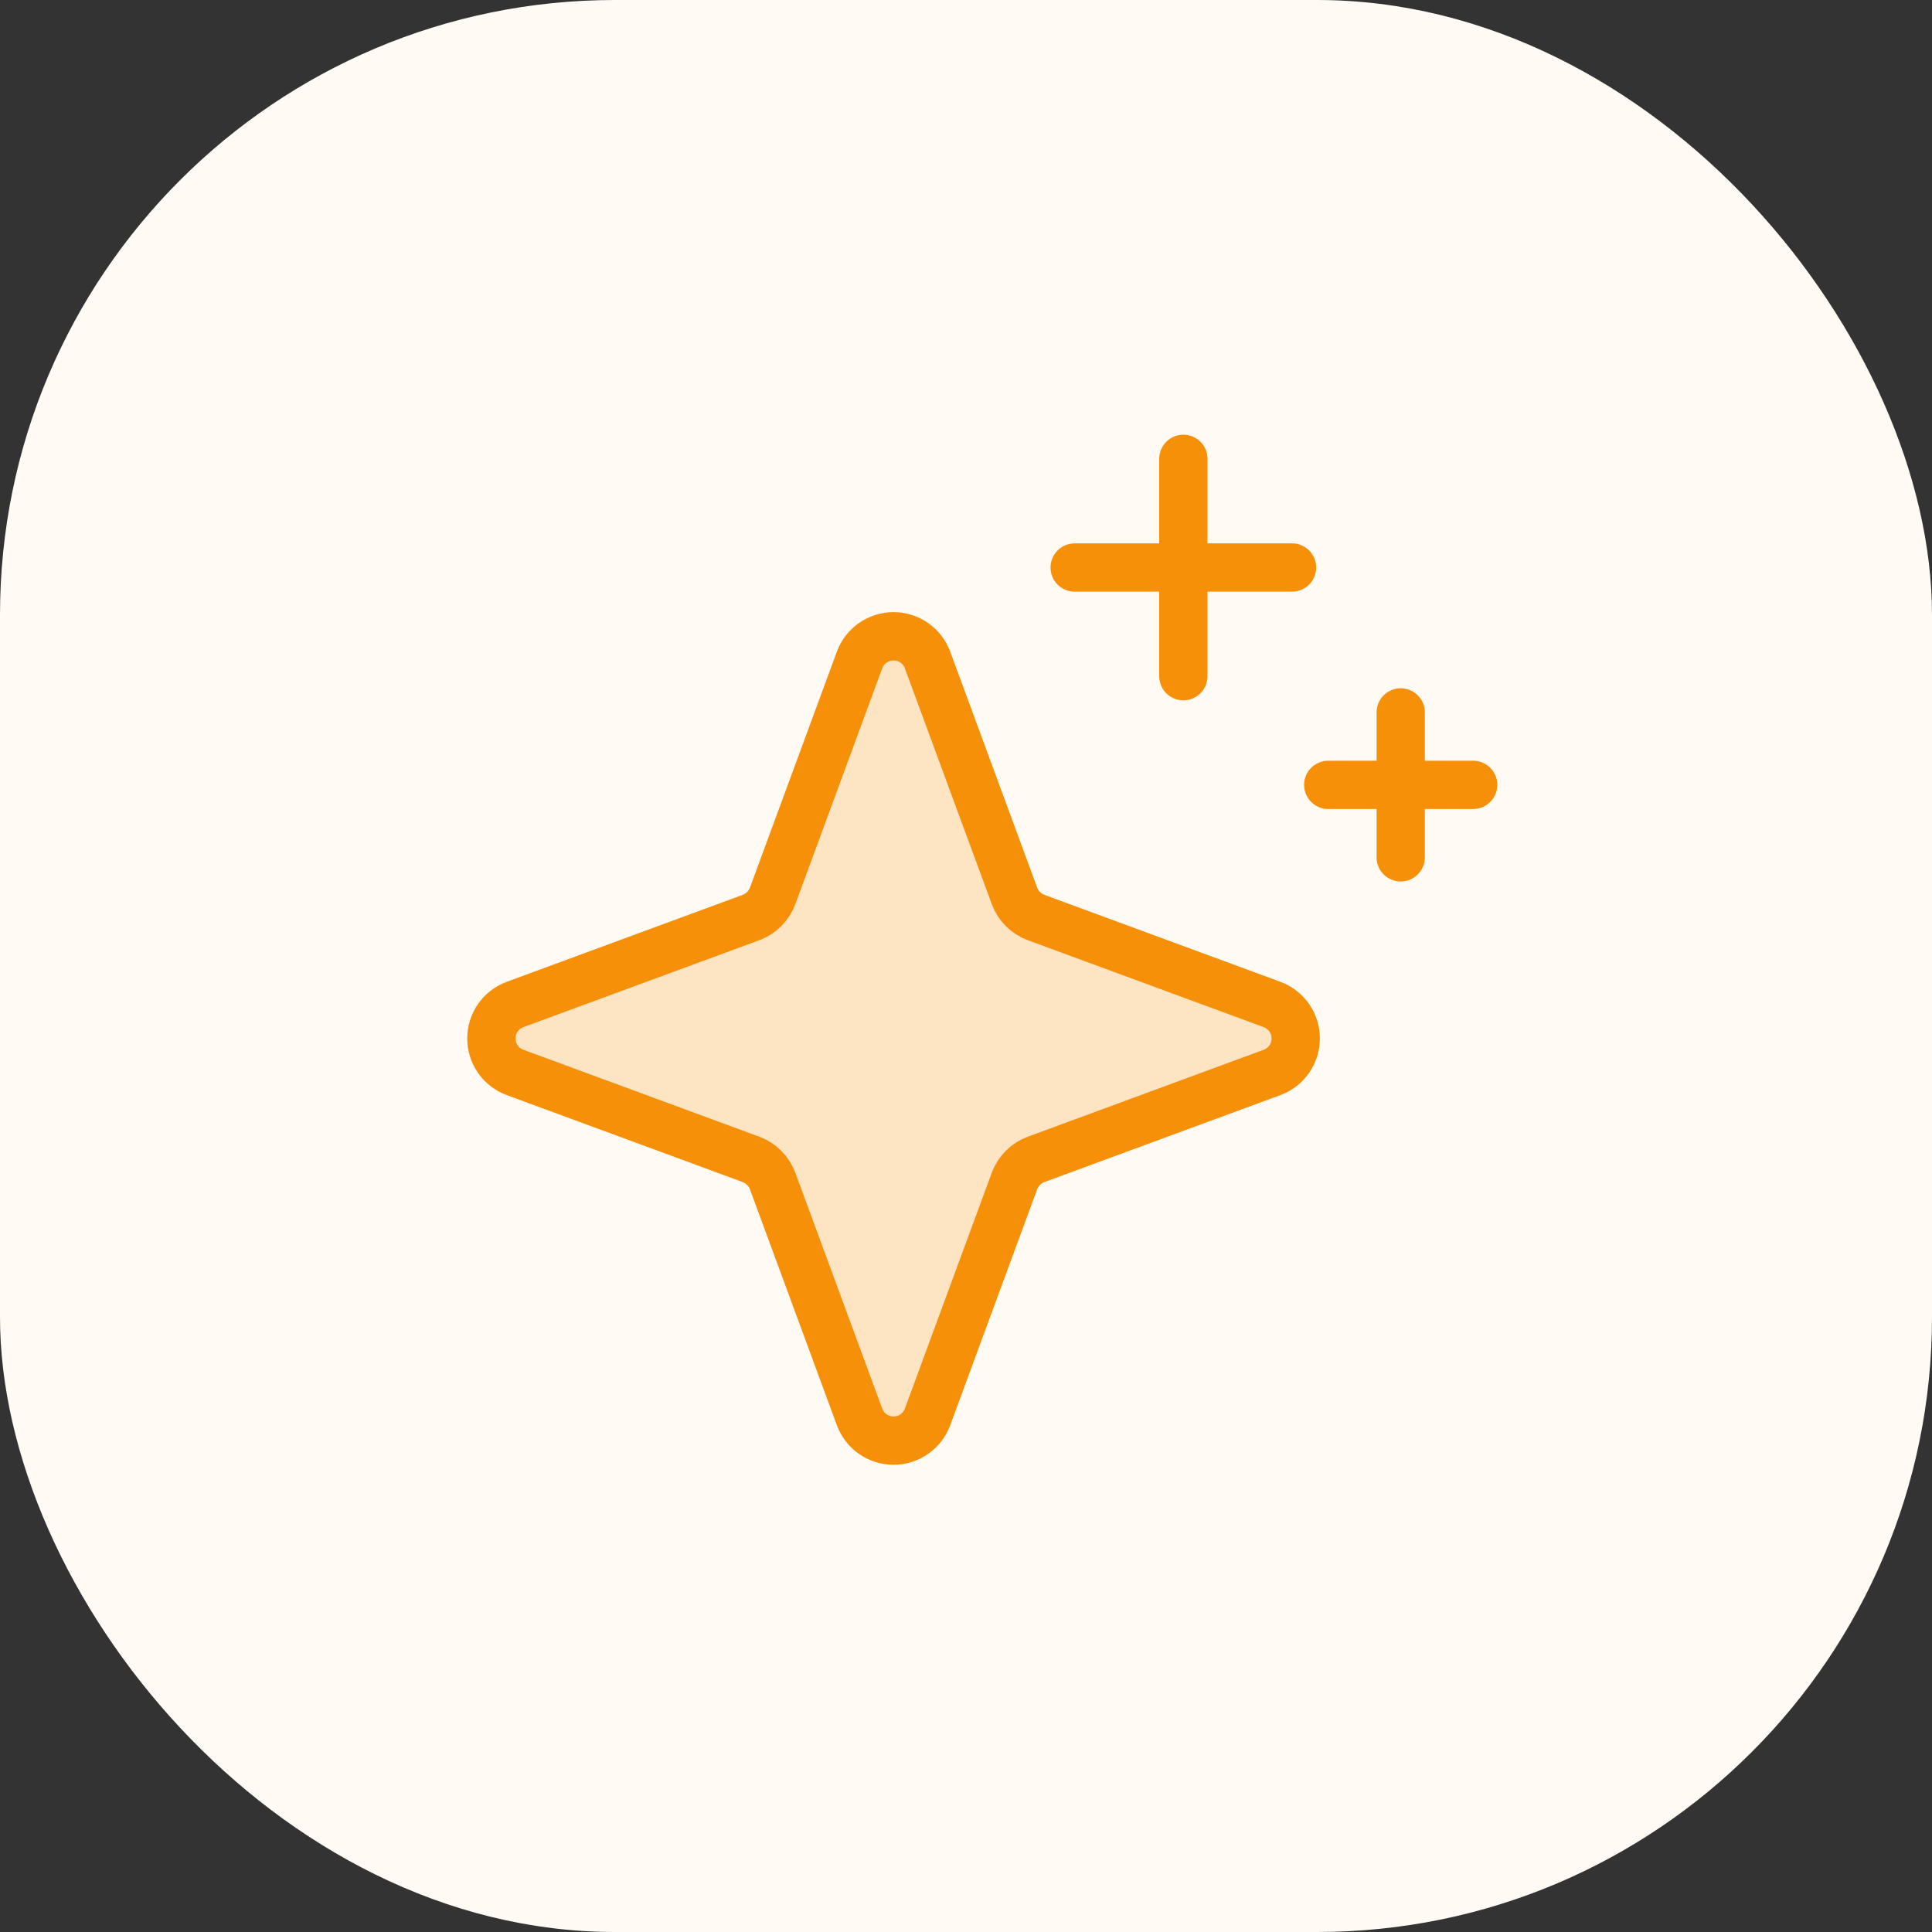 <?xml version="1.0" encoding="UTF-8"?>
<svg xmlns="http://www.w3.org/2000/svg" width="80" height="80" viewBox="0 0 80 80" fill="none">
  <rect x="0" y="0" width="80" height="80" fill="#333333" stroke="none"/>
  <rect width="80" height="80" rx="25.463" fill="#FFFAF3"></rect>
  <path opacity="0.2" d="M42.006 48.906L38.406 58.675C38.299 58.962 38.108 59.21 37.856 59.385C37.605 59.559 37.306 59.653 37 59.653C36.694 59.653 36.395 59.559 36.143 59.385C35.892 59.21 35.7 58.962 35.593 58.675L31.994 48.906C31.918 48.7 31.798 48.513 31.642 48.357C31.487 48.202 31.3 48.082 31.093 48.006L21.325 44.406C21.038 44.3 20.79 44.108 20.615 43.856C20.44 43.605 20.347 43.306 20.347 43C20.347 42.694 20.44 42.395 20.615 42.144C20.79 41.892 21.038 41.7 21.325 41.594L31.093 37.994C31.3 37.918 31.487 37.798 31.642 37.643C31.798 37.487 31.918 37.3 31.994 37.094L35.593 27.325C35.7 27.038 35.892 26.79 36.143 26.616C36.395 26.441 36.694 26.347 37 26.347C37.306 26.347 37.605 26.441 37.856 26.616C38.108 26.79 38.299 27.038 38.406 27.325L42.006 37.094C42.082 37.3 42.202 37.487 42.357 37.643C42.513 37.798 42.7 37.918 42.906 37.994L52.675 41.594C52.962 41.7 53.209 41.892 53.384 42.144C53.559 42.395 53.653 42.694 53.653 43C53.653 43.306 53.559 43.605 53.384 43.856C53.209 44.108 52.962 44.3 52.675 44.406L42.906 48.006C42.7 48.082 42.513 48.202 42.357 48.357C42.202 48.513 42.082 48.7 42.006 48.906Z" fill="#F79009"></path>
  <path d="M42.006 48.906L38.406 58.675C38.299 58.962 38.108 59.21 37.856 59.385C37.605 59.559 37.306 59.653 37 59.653C36.694 59.653 36.395 59.559 36.143 59.385C35.892 59.21 35.7 58.962 35.593 58.675L31.994 48.906C31.918 48.7 31.798 48.513 31.642 48.357C31.487 48.202 31.3 48.082 31.093 48.006L21.325 44.406C21.038 44.3 20.79 44.108 20.615 43.856C20.44 43.605 20.347 43.306 20.347 43C20.347 42.694 20.44 42.395 20.615 42.144C20.79 41.892 21.038 41.7 21.325 41.594L31.093 37.994C31.3 37.918 31.487 37.798 31.642 37.643C31.798 37.487 31.918 37.3 31.994 37.094L35.593 27.325C35.7 27.038 35.892 26.79 36.143 26.616C36.395 26.441 36.694 26.347 37 26.347C37.306 26.347 37.605 26.441 37.856 26.616C38.108 26.79 38.299 27.038 38.406 27.325L42.006 37.094C42.082 37.3 42.202 37.487 42.357 37.643C42.513 37.798 42.7 37.918 42.906 37.994L52.675 41.594C52.962 41.7 53.209 41.892 53.384 42.144C53.559 42.395 53.653 42.694 53.653 43C53.653 43.306 53.559 43.605 53.384 43.856C53.209 44.108 52.962 44.3 52.675 44.406L42.906 48.006C42.7 48.082 42.513 48.202 42.357 48.357C42.202 48.513 42.082 48.7 42.006 48.906V48.906Z" stroke="#F79009" stroke-width="2" stroke-linecap="round" stroke-linejoin="round"></path>
  <path d="M49 19V28" stroke="#F79009" stroke-width="2" stroke-linecap="round" stroke-linejoin="round"></path>
  <path d="M53.5 23.5H44.5" stroke="#F79009" stroke-width="2" stroke-linecap="round" stroke-linejoin="round"></path>
  <path d="M58 29.5V35.5" stroke="#F79009" stroke-width="2" stroke-linecap="round" stroke-linejoin="round"></path>
  <path d="M61 32.5H55" stroke="#F79009" stroke-width="2" stroke-linecap="round" stroke-linejoin="round"></path>
</svg>
